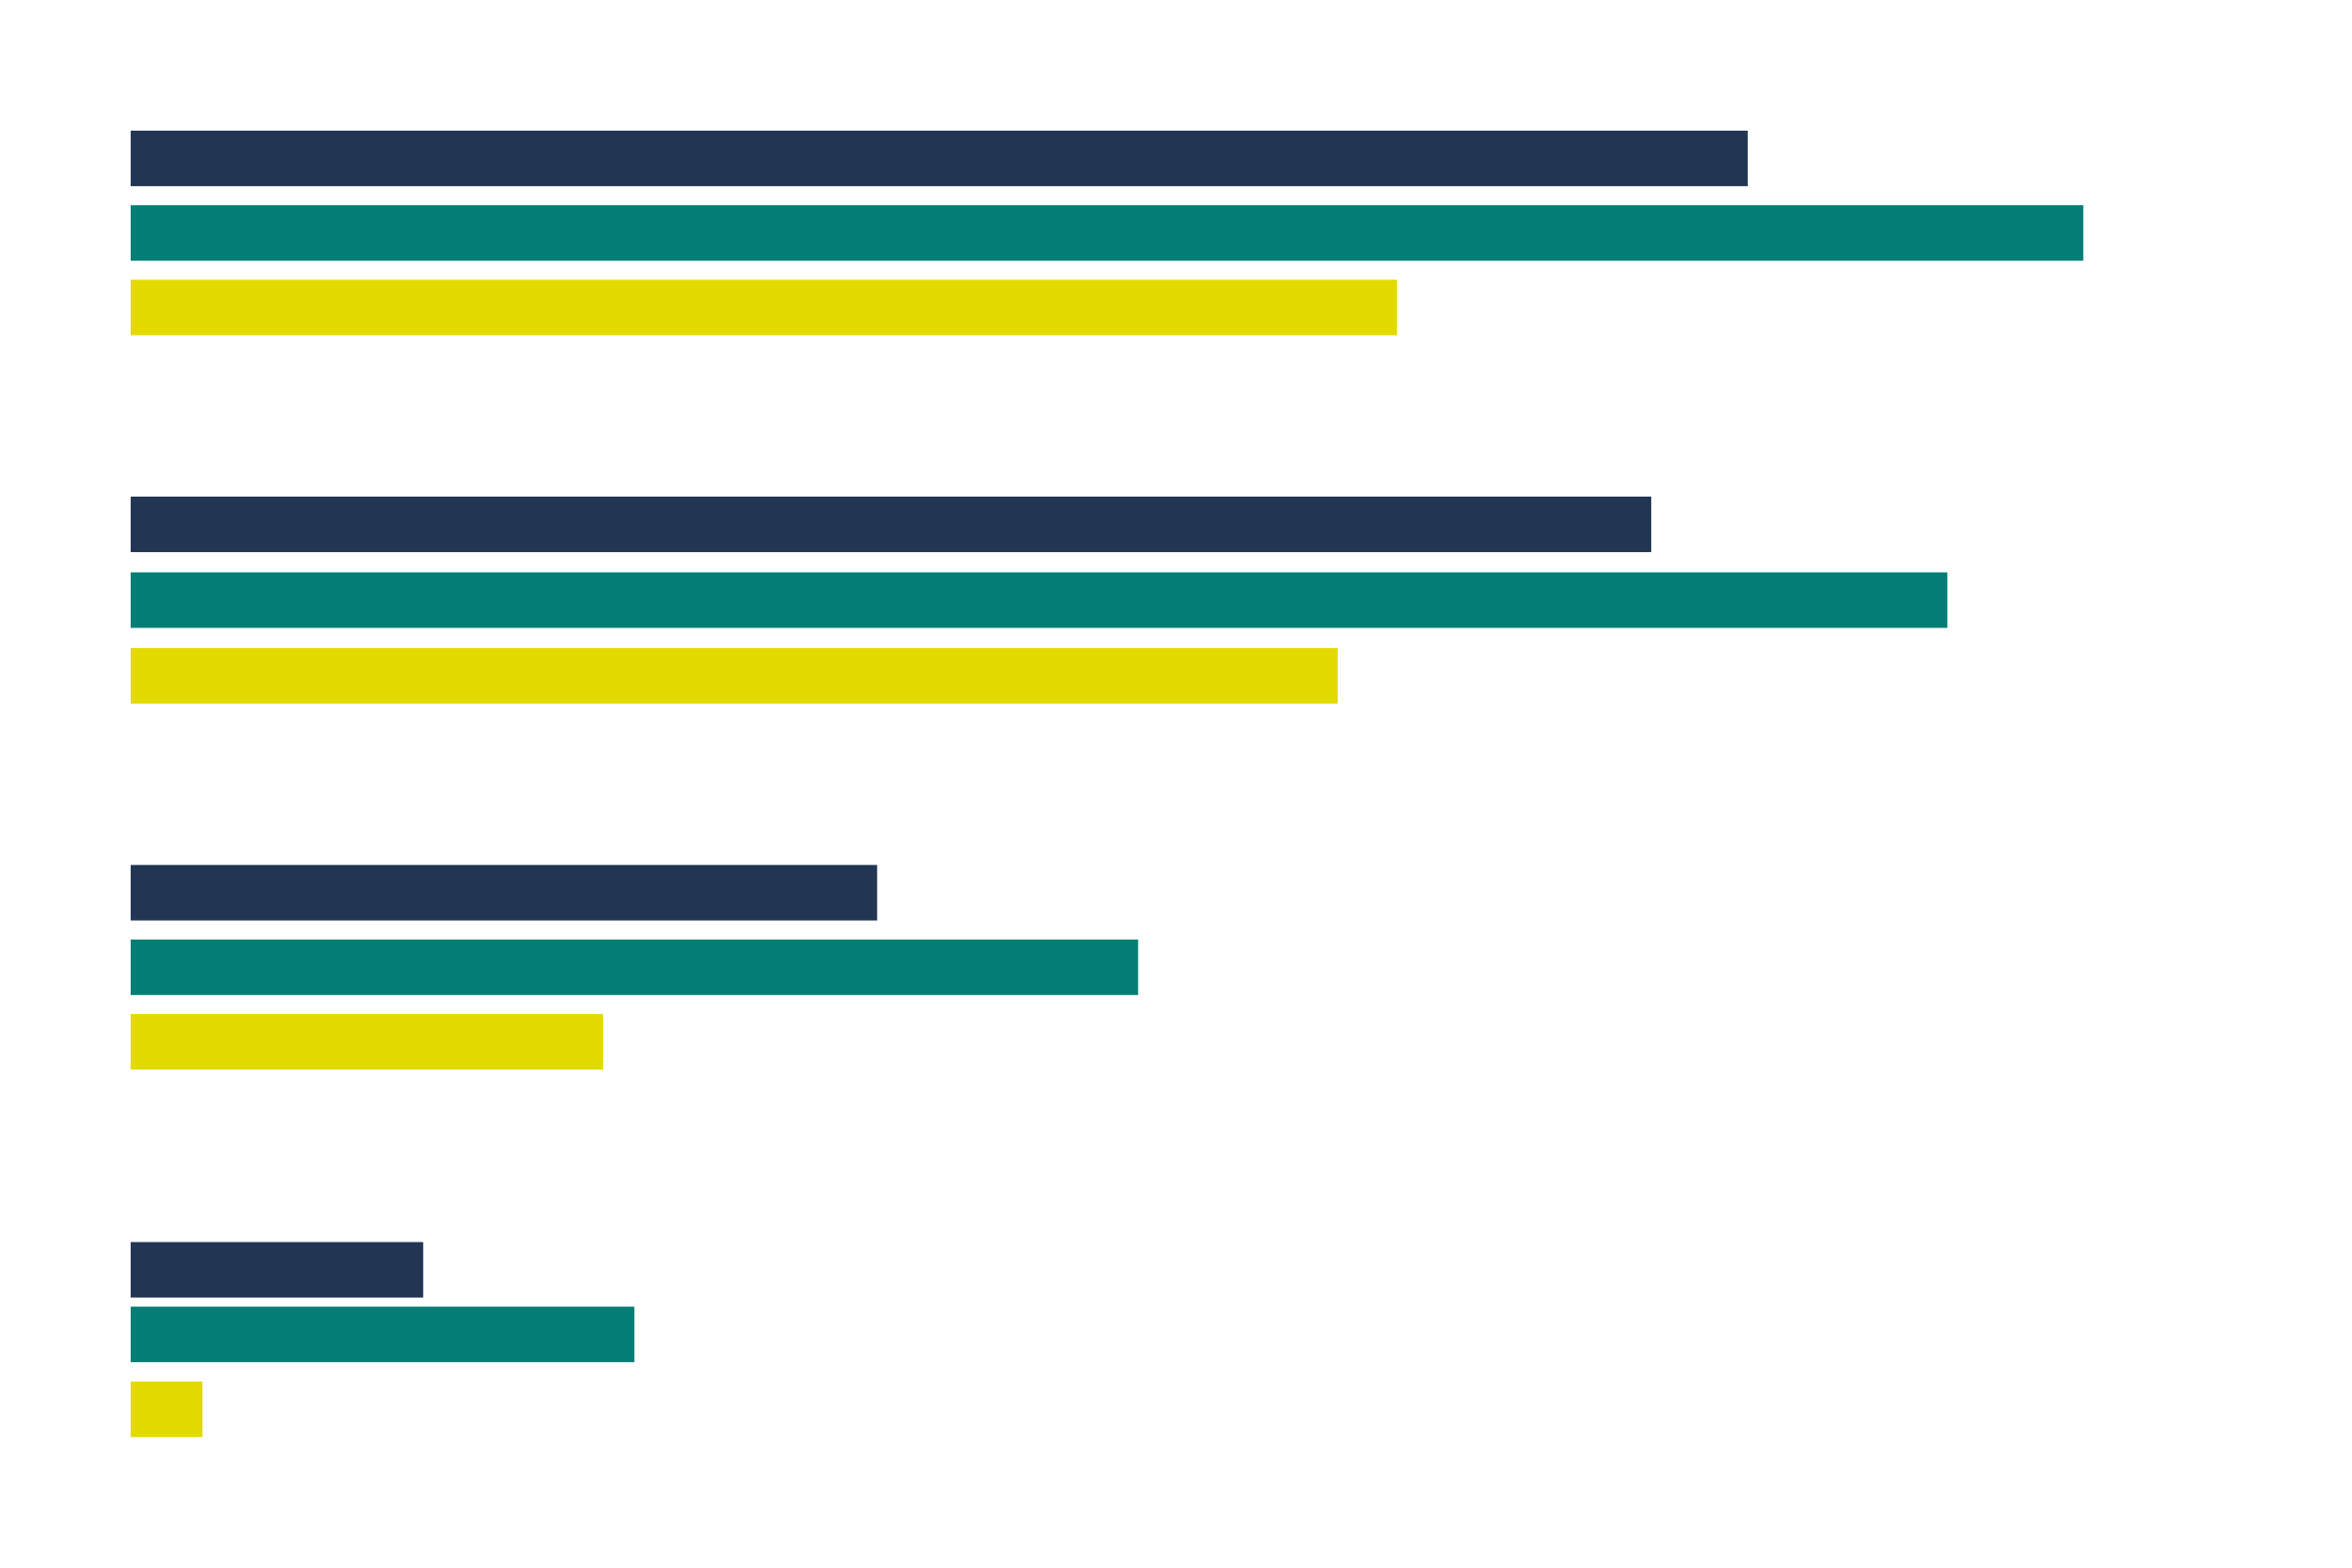 <?xml version="1.0" encoding="UTF-8"?>
<svg xmlns="http://www.w3.org/2000/svg" width="270" height="180" version="1.1" viewBox="0 0 270 180">
  <!-- Generator: Adobe Illustrator 28.6.0, SVG Export Plug-In . SVG Version: 1.2.0 Build 709)  -->
  <g>
    <g id="graphiques">
      <rect x="104.631" y="-74.629" width="6.374" height="185.636" transform="translate(126.008 -89.629) rotate(90)" fill="#223654"/>
      <rect x="123.89" y="-85.328" width="6.374" height="224.154" transform="translate(153.826 -100.328) rotate(90)" fill="#037e75"/>
      <rect x="84.491" y="-37.37" width="6.374" height="145.357" transform="translate(122.987 -52.37) rotate(90)" fill="#e3da01"/>
      <rect x="81.093" y="8.322" width="6.374" height="138.559" transform="translate(161.882 -6.678) rotate(90)" fill="#e3da01"/>
      <rect x="116.086" y="-35.368" width="6.374" height="208.545" transform="translate(188.177 -50.368) rotate(90)" fill="#037e75"/>
      <rect x="99.093" y="-27.073" width="6.374" height="174.559" transform="translate(162.486 -42.073) rotate(90)" fill="#223654"/>
      <rect x="54.659" y="59.654" width="6.374" height="85.692" transform="translate(160.346 44.654) rotate(90)" fill="#223654"/>
      <rect x="28.603" y="129.01" width="6.374" height="33.58" transform="translate(177.59 114.01) rotate(90)" fill="#223654"/>
      <rect x="40.726" y="124.303" width="6.374" height="57.825" transform="translate(197.128 109.303) rotate(90)" fill="#037e75"/>
      <rect x="15.933" y="157.692" width="6.374" height="8.24" transform="translate(180.933 142.693) rotate(90)" fill="#e3da01"/>
      <rect x="69.638" y="53.235" width="6.374" height="115.65" transform="translate(183.885 38.235) rotate(90)" fill="#037e75"/>
      <rect x="38.925" y="92.507" width="6.374" height="54.224" transform="translate(161.731 77.507) rotate(90)" fill="#e3da01"/>
    </g>
  </g>
</svg>
